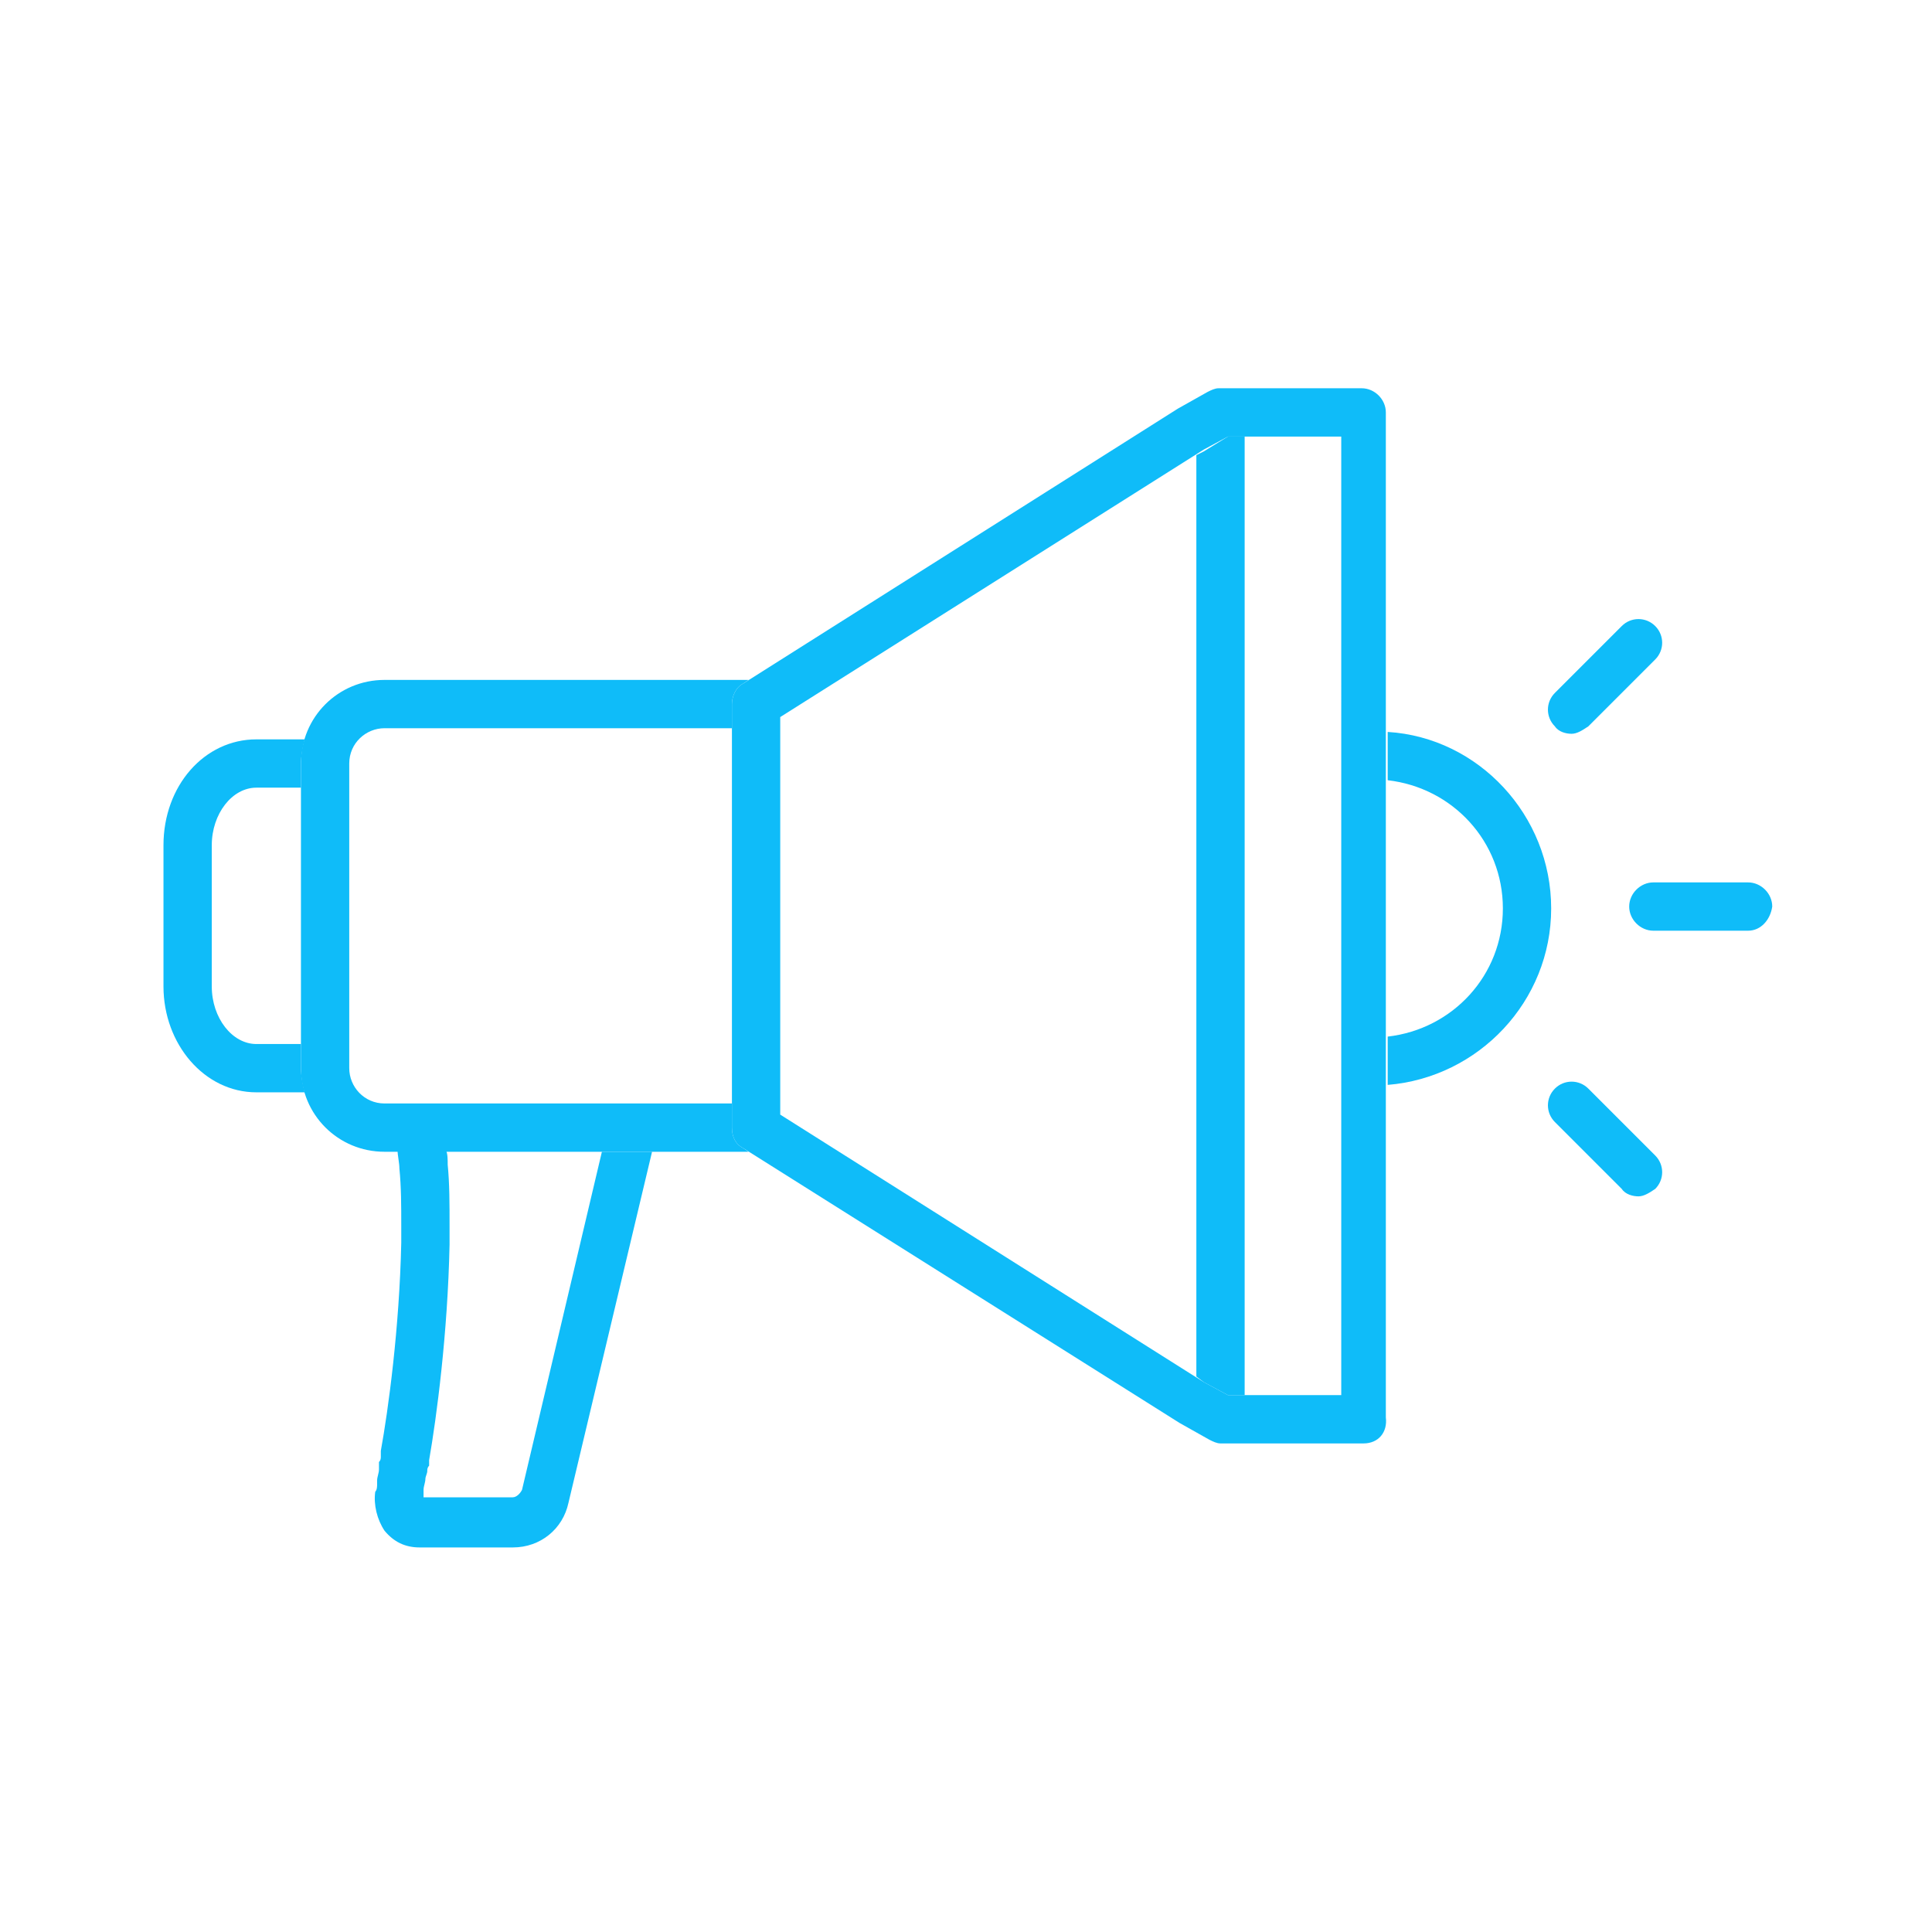 <?xml version="1.0" encoding="utf-8"?>
<!-- Generator: Adobe Illustrator 22.1.0, SVG Export Plug-In . SVG Version: 6.00 Build 0)  -->
<svg version="1.1" id="Layer_1" xmlns="http://www.w3.org/2000/svg" xmlns:xlink="http://www.w3.org/1999/xlink" x="0px" y="0px"
	 viewBox="0 0 104 104" style="enable-background:new 0 0 104 104;" xml:space="preserve">
<style type="text/css">
	.st0{fill:#0FBCF9;}
</style>
<g>
	<path class="st0" d="M94.1,50.1H89c-0.7,0-1.3-0.6-1.3-1.3c0-0.7,0.6-1.3,1.3-1.3h5.1c0.7,0,1.3,0.6,1.3,1.3
		C95.3,49.5,94.8,50.1,94.1,50.1z"/>
	<path class="st0" d="M88.2,64.4c-0.3,0-0.7-0.1-0.9-0.4l-3.6-3.6c-0.5-0.5-0.5-1.3,0-1.8c0.5-0.5,1.3-0.5,1.8,0l3.6,3.6
		c0.5,0.5,0.5,1.3,0,1.8C88.8,64.2,88.5,64.4,88.2,64.4z"/>
	<path class="st0" d="M84.6,39.5c-0.3,0-0.7-0.1-0.9-0.4c-0.5-0.5-0.5-1.3,0-1.8l3.6-3.6c0.5-0.5,1.3-0.5,1.8,0
		c0.5,0.5,0.5,1.3,0,1.8l-3.6,3.6C85.2,39.3,84.9,39.5,84.6,39.5z"/>
	<polygon class="st0" points="67,75.1 67,23.5 66.1,23.5 64.8,24.3 64.4,24.5 64.4,74.1 64.8,74.4 66.1,75.1 	"/>
	<path class="st0" d="M73.4,77.7h-7.7c-0.2,0-0.4-0.1-0.6-0.2l-1.6-0.9L40,61.8c-0.4-0.2-0.6-0.6-0.6-1.1V37.9
		c0-0.4,0.2-0.9,0.6-1.1l23.4-14.8l1.6-0.9c0.2-0.1,0.4-0.2,0.6-0.2h7.7c0.7,0,1.3,0.6,1.3,1.3v54.1C74.7,77.1,74.2,77.7,73.4,77.7z
		 M66.1,75.1h6.1V23.5h-6.1l-1.3,0.7L42,38.6V60l22.8,14.4L66.1,75.1z"/>
	<path class="st0" d="M74.7,39.4v2.6c3.5,0.4,6.2,3.3,6.2,6.9c0,3.6-2.7,6.5-6.2,6.9v2.6c4.9-0.4,8.8-4.5,8.8-9.5
		S79.6,39.7,74.7,39.4z"/>
	<path class="st0" d="M16.2,57.5v-1.3h-2.4c-1.3,0-2.4-1.4-2.4-3.1v-7.6c0-1.7,1.1-3.1,2.4-3.1h2.4v-1.3c0-0.4,0.1-0.9,0.2-1.3h-2.6
		c-2.8,0-5,2.5-5,5.7v7.6c0,3.1,2.2,5.7,5,5.7h2.6C16.3,58.4,16.2,57.9,16.2,57.5z"/>
	<path class="st0" d="M40,61.8c-0.4-0.2-0.6-0.6-0.6-1.1v-1.3H20.7c-1.1,0-1.9-0.9-1.9-1.9V41.1c0-1.1,0.9-1.9,1.9-1.9h18.7v-1.3
		c0-0.4,0.2-0.9,0.6-1.1l0.3-0.2H20.7c-2.5,0-4.5,2-4.5,4.5v16.4c0,2.5,2,4.5,4.5,4.5h19.6L40,61.8z"/>
	<path class="st0" d="M32.4,62l-4.3,18.2c-0.1,0.2-0.3,0.4-0.5,0.4h-4.8c0-0.1,0-0.2,0-0.2l0-0.2c0-0.2,0.1-0.4,0.1-0.6
		c0-0.1,0.1-0.3,0.1-0.4c0-0.1,0-0.2,0.1-0.3l0-0.3c0.4-2.3,1-6.8,1.1-11.6c0-0.3,0-0.6,0-1c0-1.2,0-2.3-0.1-3.3
		c0-0.3,0-0.6-0.1-0.8h-2.6c0,0.3,0.1,0.7,0.1,1c0.1,1,0.1,2,0.1,3.1c0,0.3,0,0.6,0,0.9c-0.1,4.6-0.7,9-1.1,11.2l0,0.3
		c0,0.1,0,0.2-0.1,0.3c0,0,0,0.1,0,0.1c0,0.1,0,0.2,0,0.3c0,0.2-0.1,0.4-0.1,0.6l0,0.2c0,0.1,0,0.3-0.1,0.4
		c-0.1,0.7,0.1,1.5,0.5,2.1c0.5,0.6,1.1,0.9,1.9,0.9h5c1.5,0,2.7-1,3-2.4L35.1,62H32.4z"/>
</g>
</svg>
